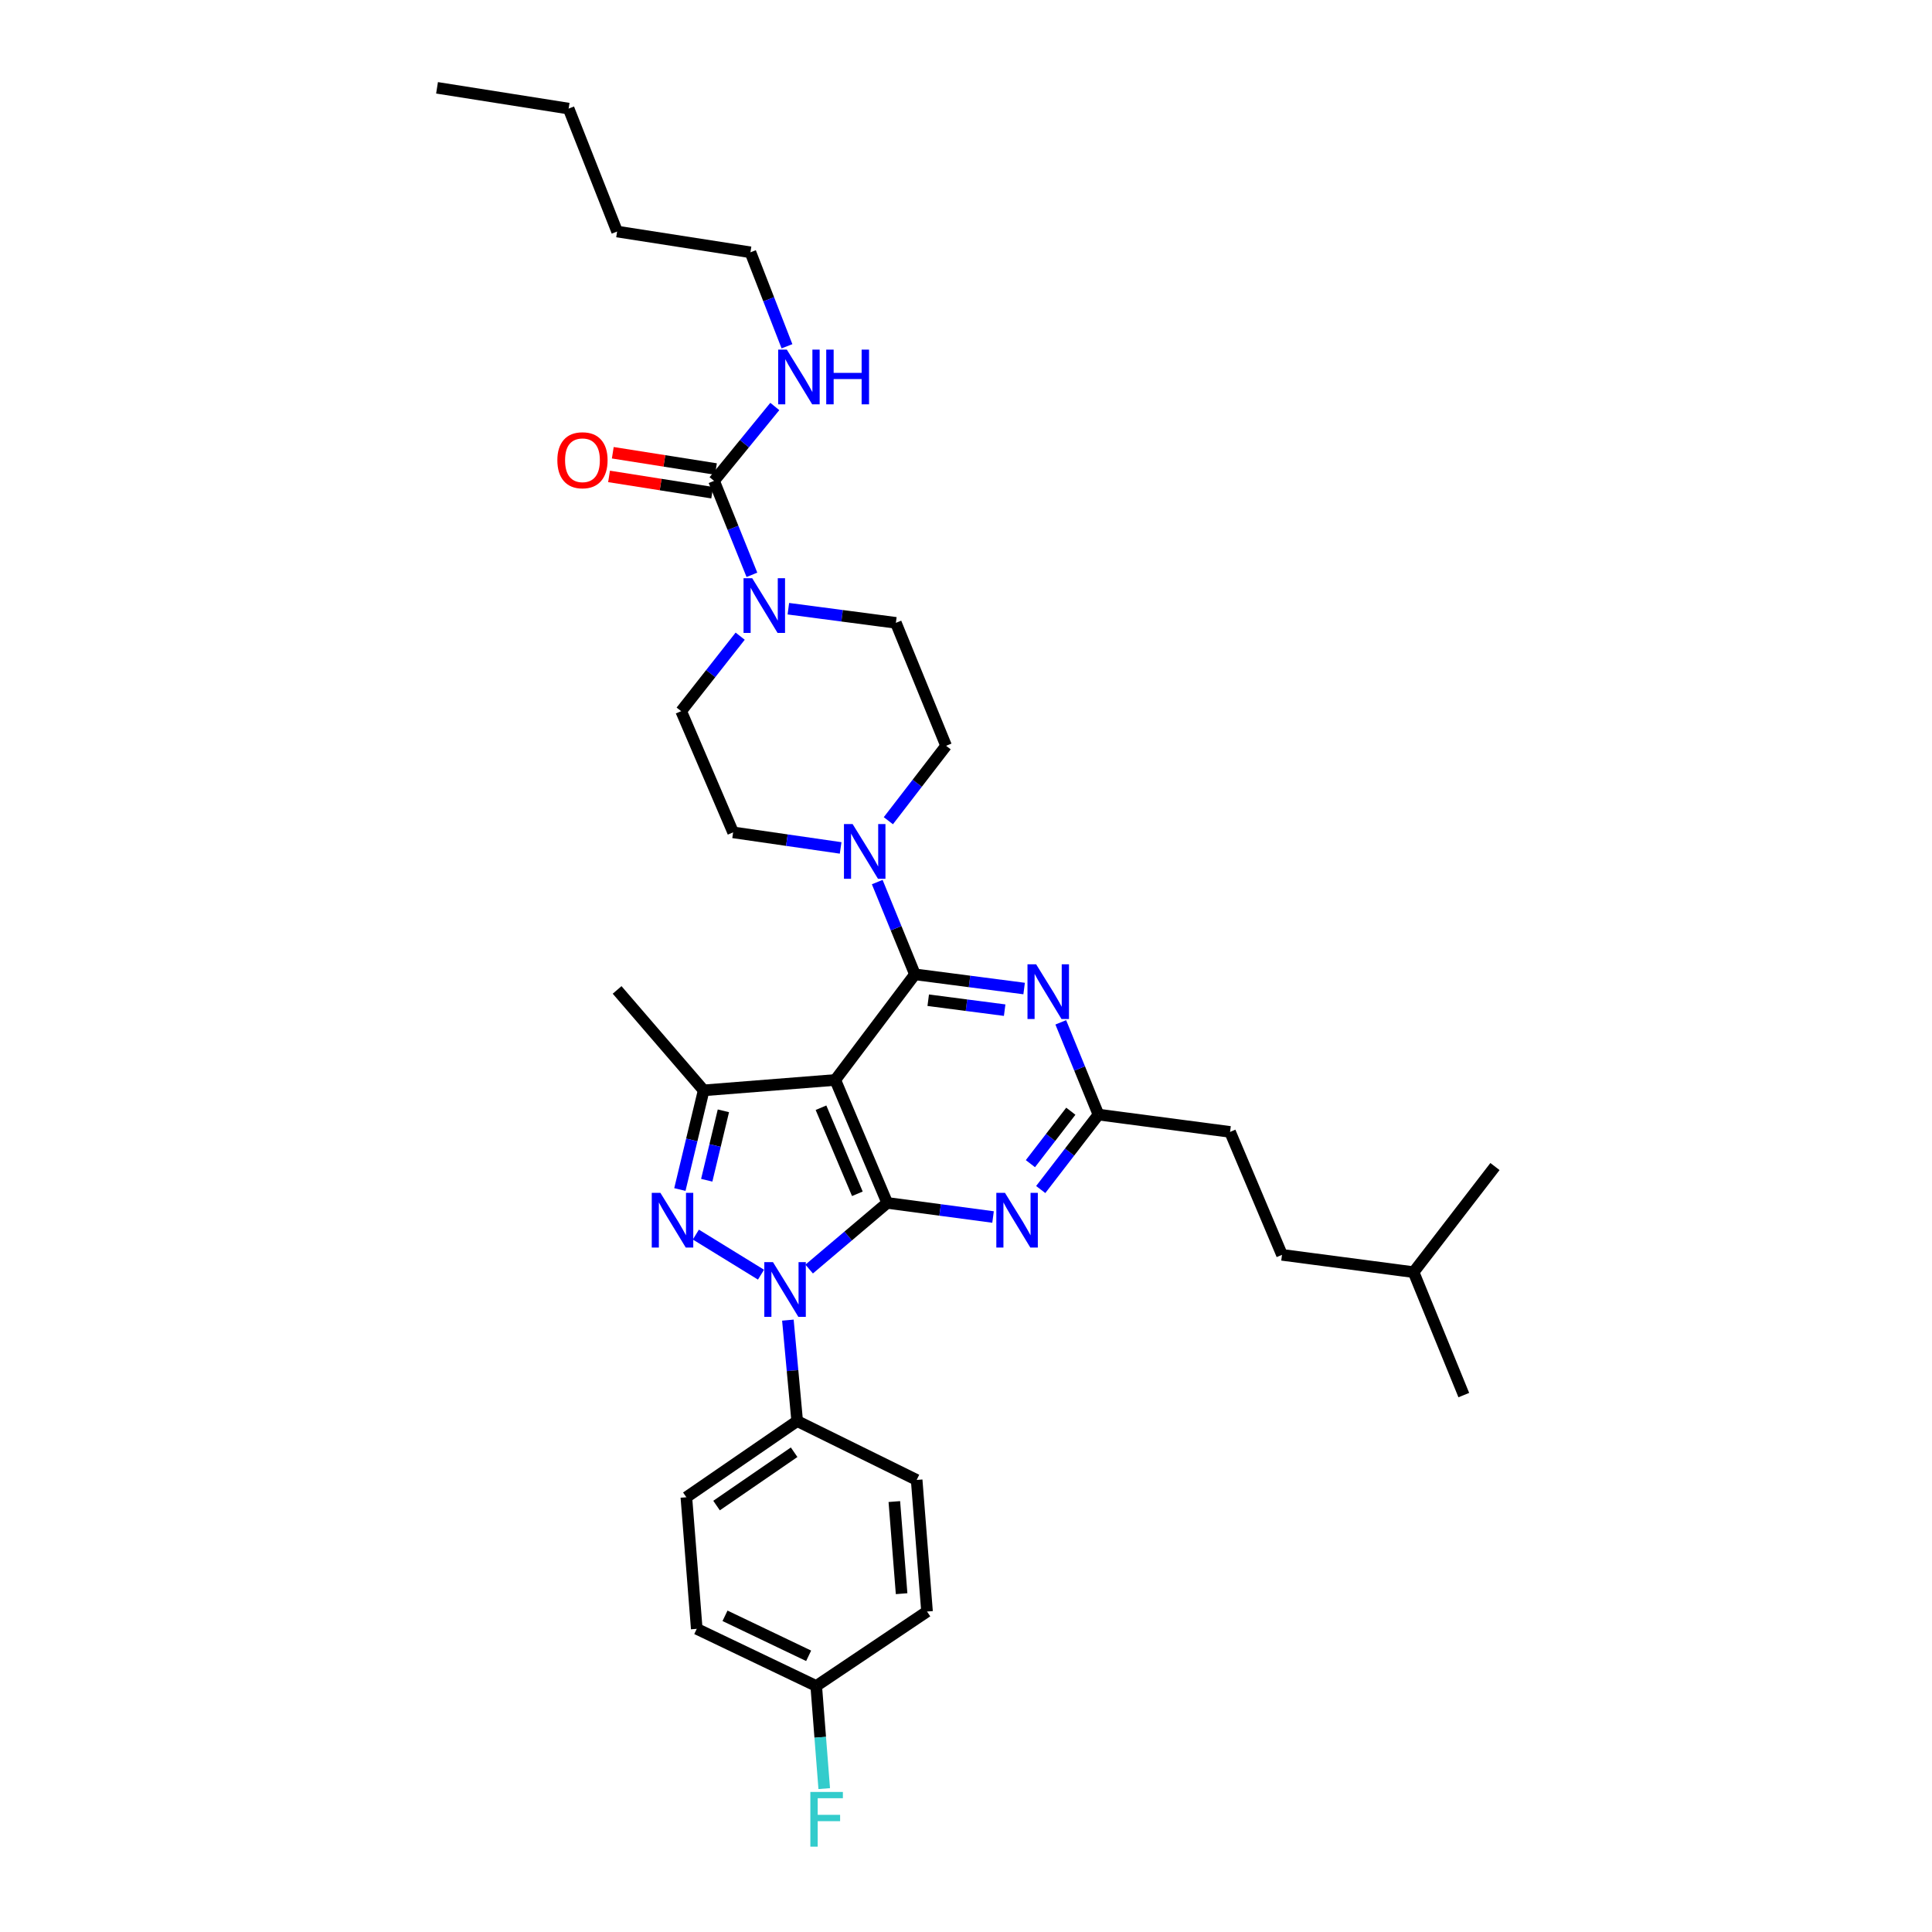 <?xml version='1.0' encoding='iso-8859-1'?>
<svg version='1.1' baseProfile='full'
              xmlns='http://www.w3.org/2000/svg'
                      xmlns:rdkit='http://www.rdkit.org/xml'
                      xmlns:xlink='http://www.w3.org/1999/xlink'
                  xml:space='preserve'
width='1000px' height='1000px' viewBox='0 0 1000 1000'>
<!-- END OF HEADER -->
<rect style='opacity:1.0;fill:#FFFFFF;stroke:none' width='1000' height='1000' x='0' y='0'> </rect>
<path class='bond-0' d='M 388.424,130.595 L 319.414,119.843' style='fill:none;fill-rule:evenodd;stroke:#000000;stroke-width:6px;stroke-linecap:butt;stroke-linejoin:miter;stroke-opacity:1' />
<path class='bond-1' d='M 388.424,130.595 L 397.88,154.913' style='fill:none;fill-rule:evenodd;stroke:#000000;stroke-width:6px;stroke-linecap:butt;stroke-linejoin:miter;stroke-opacity:1' />
<path class='bond-1' d='M 397.88,154.913 L 407.336,179.23' style='fill:none;fill-rule:evenodd;stroke:#0000FF;stroke-width:6px;stroke-linecap:butt;stroke-linejoin:miter;stroke-opacity:1' />
<path class='bond-2' d='M 408.051,315.066 L 435.876,318.727' style='fill:none;fill-rule:evenodd;stroke:#0000FF;stroke-width:6px;stroke-linecap:butt;stroke-linejoin:miter;stroke-opacity:1' />
<path class='bond-2' d='M 435.876,318.727 L 463.701,322.388' style='fill:none;fill-rule:evenodd;stroke:#000000;stroke-width:6px;stroke-linecap:butt;stroke-linejoin:miter;stroke-opacity:1' />
<path class='bond-3' d='M 389.189,297.527 L 379.394,273.211' style='fill:none;fill-rule:evenodd;stroke:#0000FF;stroke-width:6px;stroke-linecap:butt;stroke-linejoin:miter;stroke-opacity:1' />
<path class='bond-3' d='M 379.394,273.211 L 369.599,248.894' style='fill:none;fill-rule:evenodd;stroke:#000000;stroke-width:6px;stroke-linecap:butt;stroke-linejoin:miter;stroke-opacity:1' />
<path class='bond-4' d='M 383.115,329.284 L 367.843,348.69' style='fill:none;fill-rule:evenodd;stroke:#0000FF;stroke-width:6px;stroke-linecap:butt;stroke-linejoin:miter;stroke-opacity:1' />
<path class='bond-4' d='M 367.843,348.69 L 352.572,368.096' style='fill:none;fill-rule:evenodd;stroke:#000000;stroke-width:6px;stroke-linecap:butt;stroke-linejoin:miter;stroke-opacity:1' />
<path class='bond-5' d='M 369.599,248.894 L 385.32,229.645' style='fill:none;fill-rule:evenodd;stroke:#000000;stroke-width:6px;stroke-linecap:butt;stroke-linejoin:miter;stroke-opacity:1' />
<path class='bond-5' d='M 385.32,229.645 L 401.04,210.397' style='fill:none;fill-rule:evenodd;stroke:#0000FF;stroke-width:6px;stroke-linecap:butt;stroke-linejoin:miter;stroke-opacity:1' />
<path class='bond-6' d='M 370.566,242.771 L 343.871,238.557' style='fill:none;fill-rule:evenodd;stroke:#000000;stroke-width:6px;stroke-linecap:butt;stroke-linejoin:miter;stroke-opacity:1' />
<path class='bond-6' d='M 343.871,238.557 L 317.176,234.343' style='fill:none;fill-rule:evenodd;stroke:#FF0000;stroke-width:6px;stroke-linecap:butt;stroke-linejoin:miter;stroke-opacity:1' />
<path class='bond-6' d='M 368.632,255.018 L 341.937,250.804' style='fill:none;fill-rule:evenodd;stroke:#000000;stroke-width:6px;stroke-linecap:butt;stroke-linejoin:miter;stroke-opacity:1' />
<path class='bond-6' d='M 341.937,250.804 L 315.242,246.59' style='fill:none;fill-rule:evenodd;stroke:#FF0000;stroke-width:6px;stroke-linecap:butt;stroke-linejoin:miter;stroke-opacity:1' />
<path class='bond-7' d='M 319.414,119.843 L 294.315,56.213' style='fill:none;fill-rule:evenodd;stroke:#000000;stroke-width:6px;stroke-linecap:butt;stroke-linejoin:miter;stroke-opacity:1' />
<path class='bond-8' d='M 294.315,56.213 L 226.208,45.455' style='fill:none;fill-rule:evenodd;stroke:#000000;stroke-width:6px;stroke-linecap:butt;stroke-linejoin:miter;stroke-opacity:1' />
<path class='bond-9' d='M 407.808,683.298 L 410.214,709.42' style='fill:none;fill-rule:evenodd;stroke:#0000FF;stroke-width:6px;stroke-linecap:butt;stroke-linejoin:miter;stroke-opacity:1' />
<path class='bond-9' d='M 410.214,709.42 L 412.621,735.542' style='fill:none;fill-rule:evenodd;stroke:#000000;stroke-width:6px;stroke-linecap:butt;stroke-linejoin:miter;stroke-opacity:1' />
<path class='bond-10' d='M 418.818,656.86 L 439.021,639.741' style='fill:none;fill-rule:evenodd;stroke:#0000FF;stroke-width:6px;stroke-linecap:butt;stroke-linejoin:miter;stroke-opacity:1' />
<path class='bond-10' d='M 439.021,639.741 L 459.224,622.623' style='fill:none;fill-rule:evenodd;stroke:#000000;stroke-width:6px;stroke-linecap:butt;stroke-linejoin:miter;stroke-opacity:1' />
<path class='bond-11' d='M 393.896,659.768 L 360.173,639.019' style='fill:none;fill-rule:evenodd;stroke:#0000FF;stroke-width:6px;stroke-linecap:butt;stroke-linejoin:miter;stroke-opacity:1' />
<path class='bond-12' d='M 364.22,564.365 L 319.414,512.383' style='fill:none;fill-rule:evenodd;stroke:#000000;stroke-width:6px;stroke-linecap:butt;stroke-linejoin:miter;stroke-opacity:1' />
<path class='bond-13' d='M 364.22,564.365 L 358.06,590.03' style='fill:none;fill-rule:evenodd;stroke:#000000;stroke-width:6px;stroke-linecap:butt;stroke-linejoin:miter;stroke-opacity:1' />
<path class='bond-13' d='M 358.06,590.03 L 351.901,615.696' style='fill:none;fill-rule:evenodd;stroke:#0000FF;stroke-width:6px;stroke-linecap:butt;stroke-linejoin:miter;stroke-opacity:1' />
<path class='bond-13' d='M 374.428,574.958 L 370.116,592.924' style='fill:none;fill-rule:evenodd;stroke:#000000;stroke-width:6px;stroke-linecap:butt;stroke-linejoin:miter;stroke-opacity:1' />
<path class='bond-13' d='M 370.116,592.924 L 365.805,610.889' style='fill:none;fill-rule:evenodd;stroke:#0000FF;stroke-width:6px;stroke-linecap:butt;stroke-linejoin:miter;stroke-opacity:1' />
<path class='bond-14' d='M 364.22,564.365 L 432.334,558.986' style='fill:none;fill-rule:evenodd;stroke:#000000;stroke-width:6px;stroke-linecap:butt;stroke-linejoin:miter;stroke-opacity:1' />
<path class='bond-15' d='M 379.456,430.83 L 352.572,368.096' style='fill:none;fill-rule:evenodd;stroke:#000000;stroke-width:6px;stroke-linecap:butt;stroke-linejoin:miter;stroke-opacity:1' />
<path class='bond-16' d='M 379.456,430.83 L 407.282,434.857' style='fill:none;fill-rule:evenodd;stroke:#000000;stroke-width:6px;stroke-linecap:butt;stroke-linejoin:miter;stroke-opacity:1' />
<path class='bond-16' d='M 407.282,434.857 L 435.109,438.884' style='fill:none;fill-rule:evenodd;stroke:#0000FF;stroke-width:6px;stroke-linecap:butt;stroke-linejoin:miter;stroke-opacity:1' />
<path class='bond-17' d='M 432.334,558.986 L 459.224,622.623' style='fill:none;fill-rule:evenodd;stroke:#000000;stroke-width:6px;stroke-linecap:butt;stroke-linejoin:miter;stroke-opacity:1' />
<path class='bond-17' d='M 424.947,573.357 L 443.77,617.903' style='fill:none;fill-rule:evenodd;stroke:#000000;stroke-width:6px;stroke-linecap:butt;stroke-linejoin:miter;stroke-opacity:1' />
<path class='bond-18' d='M 432.334,558.986 L 473.564,504.317' style='fill:none;fill-rule:evenodd;stroke:#000000;stroke-width:6px;stroke-linecap:butt;stroke-linejoin:miter;stroke-opacity:1' />
<path class='bond-19' d='M 459.224,622.623 L 486.612,626.274' style='fill:none;fill-rule:evenodd;stroke:#000000;stroke-width:6px;stroke-linecap:butt;stroke-linejoin:miter;stroke-opacity:1' />
<path class='bond-19' d='M 486.612,626.274 L 514,629.926' style='fill:none;fill-rule:evenodd;stroke:#0000FF;stroke-width:6px;stroke-linecap:butt;stroke-linejoin:miter;stroke-opacity:1' />
<path class='bond-20' d='M 538.676,615.698 L 553.619,596.307' style='fill:none;fill-rule:evenodd;stroke:#0000FF;stroke-width:6px;stroke-linecap:butt;stroke-linejoin:miter;stroke-opacity:1' />
<path class='bond-20' d='M 553.619,596.307 L 568.562,576.915' style='fill:none;fill-rule:evenodd;stroke:#000000;stroke-width:6px;stroke-linecap:butt;stroke-linejoin:miter;stroke-opacity:1' />
<path class='bond-20' d='M 533.338,602.313 L 543.798,588.739' style='fill:none;fill-rule:evenodd;stroke:#0000FF;stroke-width:6px;stroke-linecap:butt;stroke-linejoin:miter;stroke-opacity:1' />
<path class='bond-20' d='M 543.798,588.739 L 554.258,575.165' style='fill:none;fill-rule:evenodd;stroke:#000000;stroke-width:6px;stroke-linecap:butt;stroke-linejoin:miter;stroke-opacity:1' />
<path class='bond-21' d='M 568.562,576.915 L 558.808,553.039' style='fill:none;fill-rule:evenodd;stroke:#000000;stroke-width:6px;stroke-linecap:butt;stroke-linejoin:miter;stroke-opacity:1' />
<path class='bond-21' d='M 558.808,553.039 L 549.054,529.163' style='fill:none;fill-rule:evenodd;stroke:#0000FF;stroke-width:6px;stroke-linecap:butt;stroke-linejoin:miter;stroke-opacity:1' />
<path class='bond-22' d='M 568.562,576.915 L 636.676,585.876' style='fill:none;fill-rule:evenodd;stroke:#000000;stroke-width:6px;stroke-linecap:butt;stroke-linejoin:miter;stroke-opacity:1' />
<path class='bond-23' d='M 530.087,511.663 L 501.826,507.99' style='fill:none;fill-rule:evenodd;stroke:#0000FF;stroke-width:6px;stroke-linecap:butt;stroke-linejoin:miter;stroke-opacity:1' />
<path class='bond-23' d='M 501.826,507.99 L 473.564,504.317' style='fill:none;fill-rule:evenodd;stroke:#000000;stroke-width:6px;stroke-linecap:butt;stroke-linejoin:miter;stroke-opacity:1' />
<path class='bond-23' d='M 520.011,522.856 L 500.228,520.285' style='fill:none;fill-rule:evenodd;stroke:#0000FF;stroke-width:6px;stroke-linecap:butt;stroke-linejoin:miter;stroke-opacity:1' />
<path class='bond-23' d='M 500.228,520.285 L 480.445,517.714' style='fill:none;fill-rule:evenodd;stroke:#000000;stroke-width:6px;stroke-linecap:butt;stroke-linejoin:miter;stroke-opacity:1' />
<path class='bond-24' d='M 473.564,504.317 L 463.81,480.441' style='fill:none;fill-rule:evenodd;stroke:#000000;stroke-width:6px;stroke-linecap:butt;stroke-linejoin:miter;stroke-opacity:1' />
<path class='bond-24' d='M 463.81,480.441 L 454.056,456.565' style='fill:none;fill-rule:evenodd;stroke:#0000FF;stroke-width:6px;stroke-linecap:butt;stroke-linejoin:miter;stroke-opacity:1' />
<path class='bond-25' d='M 459.81,424.801 L 474.753,405.41' style='fill:none;fill-rule:evenodd;stroke:#0000FF;stroke-width:6px;stroke-linecap:butt;stroke-linejoin:miter;stroke-opacity:1' />
<path class='bond-25' d='M 474.753,405.41 L 489.696,386.018' style='fill:none;fill-rule:evenodd;stroke:#000000;stroke-width:6px;stroke-linecap:butt;stroke-linejoin:miter;stroke-opacity:1' />
<path class='bond-26' d='M 489.696,386.018 L 463.701,322.388' style='fill:none;fill-rule:evenodd;stroke:#000000;stroke-width:6px;stroke-linecap:butt;stroke-linejoin:miter;stroke-opacity:1' />
<path class='bond-27' d='M 636.676,585.876 L 663.559,649.506' style='fill:none;fill-rule:evenodd;stroke:#000000;stroke-width:6px;stroke-linecap:butt;stroke-linejoin:miter;stroke-opacity:1' />
<path class='bond-28' d='M 663.559,649.506 L 731.673,658.467' style='fill:none;fill-rule:evenodd;stroke:#000000;stroke-width:6px;stroke-linecap:butt;stroke-linejoin:miter;stroke-opacity:1' />
<path class='bond-29' d='M 731.673,658.467 L 757.661,722.097' style='fill:none;fill-rule:evenodd;stroke:#000000;stroke-width:6px;stroke-linecap:butt;stroke-linejoin:miter;stroke-opacity:1' />
<path class='bond-30' d='M 731.673,658.467 L 773.792,603.798' style='fill:none;fill-rule:evenodd;stroke:#000000;stroke-width:6px;stroke-linecap:butt;stroke-linejoin:miter;stroke-opacity:1' />
<path class='bond-31' d='M 412.621,735.542 L 355.259,774.975' style='fill:none;fill-rule:evenodd;stroke:#000000;stroke-width:6px;stroke-linecap:butt;stroke-linejoin:miter;stroke-opacity:1' />
<path class='bond-31' d='M 411.04,751.674 L 370.886,779.277' style='fill:none;fill-rule:evenodd;stroke:#000000;stroke-width:6px;stroke-linecap:butt;stroke-linejoin:miter;stroke-opacity:1' />
<path class='bond-32' d='M 412.621,735.542 L 474.46,766.014' style='fill:none;fill-rule:evenodd;stroke:#000000;stroke-width:6px;stroke-linecap:butt;stroke-linejoin:miter;stroke-opacity:1' />
<path class='bond-33' d='M 422.477,872.666 L 360.638,843.089' style='fill:none;fill-rule:evenodd;stroke:#000000;stroke-width:6px;stroke-linecap:butt;stroke-linejoin:miter;stroke-opacity:1' />
<path class='bond-33' d='M 418.551,857.045 L 375.263,836.341' style='fill:none;fill-rule:evenodd;stroke:#000000;stroke-width:6px;stroke-linecap:butt;stroke-linejoin:miter;stroke-opacity:1' />
<path class='bond-34' d='M 422.477,872.666 L 424.548,899.225' style='fill:none;fill-rule:evenodd;stroke:#000000;stroke-width:6px;stroke-linecap:butt;stroke-linejoin:miter;stroke-opacity:1' />
<path class='bond-34' d='M 424.548,899.225 L 426.618,925.785' style='fill:none;fill-rule:evenodd;stroke:#33CCCC;stroke-width:6px;stroke-linecap:butt;stroke-linejoin:miter;stroke-opacity:1' />
<path class='bond-35' d='M 422.477,872.666 L 479.832,834.128' style='fill:none;fill-rule:evenodd;stroke:#000000;stroke-width:6px;stroke-linecap:butt;stroke-linejoin:miter;stroke-opacity:1' />
<path class='bond-36' d='M 355.259,774.975 L 360.638,843.089' style='fill:none;fill-rule:evenodd;stroke:#000000;stroke-width:6px;stroke-linecap:butt;stroke-linejoin:miter;stroke-opacity:1' />
<path class='bond-37' d='M 474.46,766.014 L 479.832,834.128' style='fill:none;fill-rule:evenodd;stroke:#000000;stroke-width:6px;stroke-linecap:butt;stroke-linejoin:miter;stroke-opacity:1' />
<path class='bond-37' d='M 462.906,777.206 L 466.667,824.886' style='fill:none;fill-rule:evenodd;stroke:#000000;stroke-width:6px;stroke-linecap:butt;stroke-linejoin:miter;stroke-opacity:1' />
<path  class='atom-1' d='M 389.334 299.267
L 398.614 314.267
Q 399.534 315.747, 401.014 318.427
Q 402.494 321.107, 402.574 321.267
L 402.574 299.267
L 406.334 299.267
L 406.334 327.587
L 402.454 327.587
L 392.494 311.187
Q 391.334 309.267, 390.094 307.067
Q 388.894 304.867, 388.534 304.187
L 388.534 327.587
L 384.854 327.587
L 384.854 299.267
L 389.334 299.267
' fill='#0000FF'/>
<path  class='atom-3' d='M 407.256 180.961
L 416.536 195.961
Q 417.456 197.441, 418.936 200.121
Q 420.416 202.801, 420.496 202.961
L 420.496 180.961
L 424.256 180.961
L 424.256 209.281
L 420.376 209.281
L 410.416 192.881
Q 409.256 190.961, 408.016 188.761
Q 406.816 186.561, 406.456 185.881
L 406.456 209.281
L 402.776 209.281
L 402.776 180.961
L 407.256 180.961
' fill='#0000FF'/>
<path  class='atom-3' d='M 427.656 180.961
L 431.496 180.961
L 431.496 193.001
L 445.976 193.001
L 445.976 180.961
L 449.816 180.961
L 449.816 209.281
L 445.976 209.281
L 445.976 196.201
L 431.496 196.201
L 431.496 209.281
L 427.656 209.281
L 427.656 180.961
' fill='#0000FF'/>
<path  class='atom-4' d='M 288.485 238.222
Q 288.485 231.422, 291.845 227.622
Q 295.205 223.822, 301.485 223.822
Q 307.765 223.822, 311.125 227.622
Q 314.485 231.422, 314.485 238.222
Q 314.485 245.102, 311.085 249.022
Q 307.685 252.902, 301.485 252.902
Q 295.245 252.902, 291.845 249.022
Q 288.485 245.142, 288.485 238.222
M 301.485 249.702
Q 305.805 249.702, 308.125 246.822
Q 310.485 243.902, 310.485 238.222
Q 310.485 232.662, 308.125 229.862
Q 305.805 227.022, 301.485 227.022
Q 297.165 227.022, 294.805 229.822
Q 292.485 232.622, 292.485 238.222
Q 292.485 243.942, 294.805 246.822
Q 297.165 249.702, 301.485 249.702
' fill='#FF0000'/>
<path  class='atom-7' d='M 400.086 653.268
L 409.366 668.268
Q 410.286 669.748, 411.766 672.428
Q 413.246 675.108, 413.326 675.268
L 413.326 653.268
L 417.086 653.268
L 417.086 681.588
L 413.206 681.588
L 403.246 665.188
Q 402.086 663.268, 400.846 661.068
Q 399.646 658.868, 399.286 658.188
L 399.286 681.588
L 395.606 681.588
L 395.606 653.268
L 400.086 653.268
' fill='#0000FF'/>
<path  class='atom-9' d='M 341.828 617.424
L 351.108 632.424
Q 352.028 633.904, 353.508 636.584
Q 354.988 639.264, 355.068 639.424
L 355.068 617.424
L 358.828 617.424
L 358.828 645.744
L 354.948 645.744
L 344.988 629.344
Q 343.828 627.424, 342.588 625.224
Q 341.388 623.024, 341.028 622.344
L 341.028 645.744
L 337.348 645.744
L 337.348 617.424
L 341.828 617.424
' fill='#0000FF'/>
<path  class='atom-13' d='M 520.176 617.424
L 529.456 632.424
Q 530.376 633.904, 531.856 636.584
Q 533.336 639.264, 533.416 639.424
L 533.416 617.424
L 537.176 617.424
L 537.176 645.744
L 533.296 645.744
L 523.336 629.344
Q 522.176 627.424, 520.936 625.224
Q 519.736 623.024, 519.376 622.344
L 519.376 645.744
L 515.696 645.744
L 515.696 617.424
L 520.176 617.424
' fill='#0000FF'/>
<path  class='atom-15' d='M 536.307 499.125
L 545.587 514.125
Q 546.507 515.605, 547.987 518.285
Q 549.467 520.965, 549.547 521.125
L 549.547 499.125
L 553.307 499.125
L 553.307 527.445
L 549.427 527.445
L 539.467 511.045
Q 538.307 509.125, 537.067 506.925
Q 535.867 504.725, 535.507 504.045
L 535.507 527.445
L 531.827 527.445
L 531.827 499.125
L 536.307 499.125
' fill='#0000FF'/>
<path  class='atom-17' d='M 441.31 426.527
L 450.59 441.527
Q 451.51 443.007, 452.99 445.687
Q 454.47 448.367, 454.55 448.527
L 454.55 426.527
L 458.31 426.527
L 458.31 454.847
L 454.43 454.847
L 444.47 438.447
Q 443.31 436.527, 442.07 434.327
Q 440.87 432.127, 440.51 431.447
L 440.51 454.847
L 436.83 454.847
L 436.83 426.527
L 441.31 426.527
' fill='#0000FF'/>
<path  class='atom-26' d='M 419.437 927.515
L 436.277 927.515
L 436.277 930.755
L 423.237 930.755
L 423.237 939.355
L 434.837 939.355
L 434.837 942.635
L 423.237 942.635
L 423.237 955.835
L 419.437 955.835
L 419.437 927.515
' fill='#33CCCC'/>
</svg>
